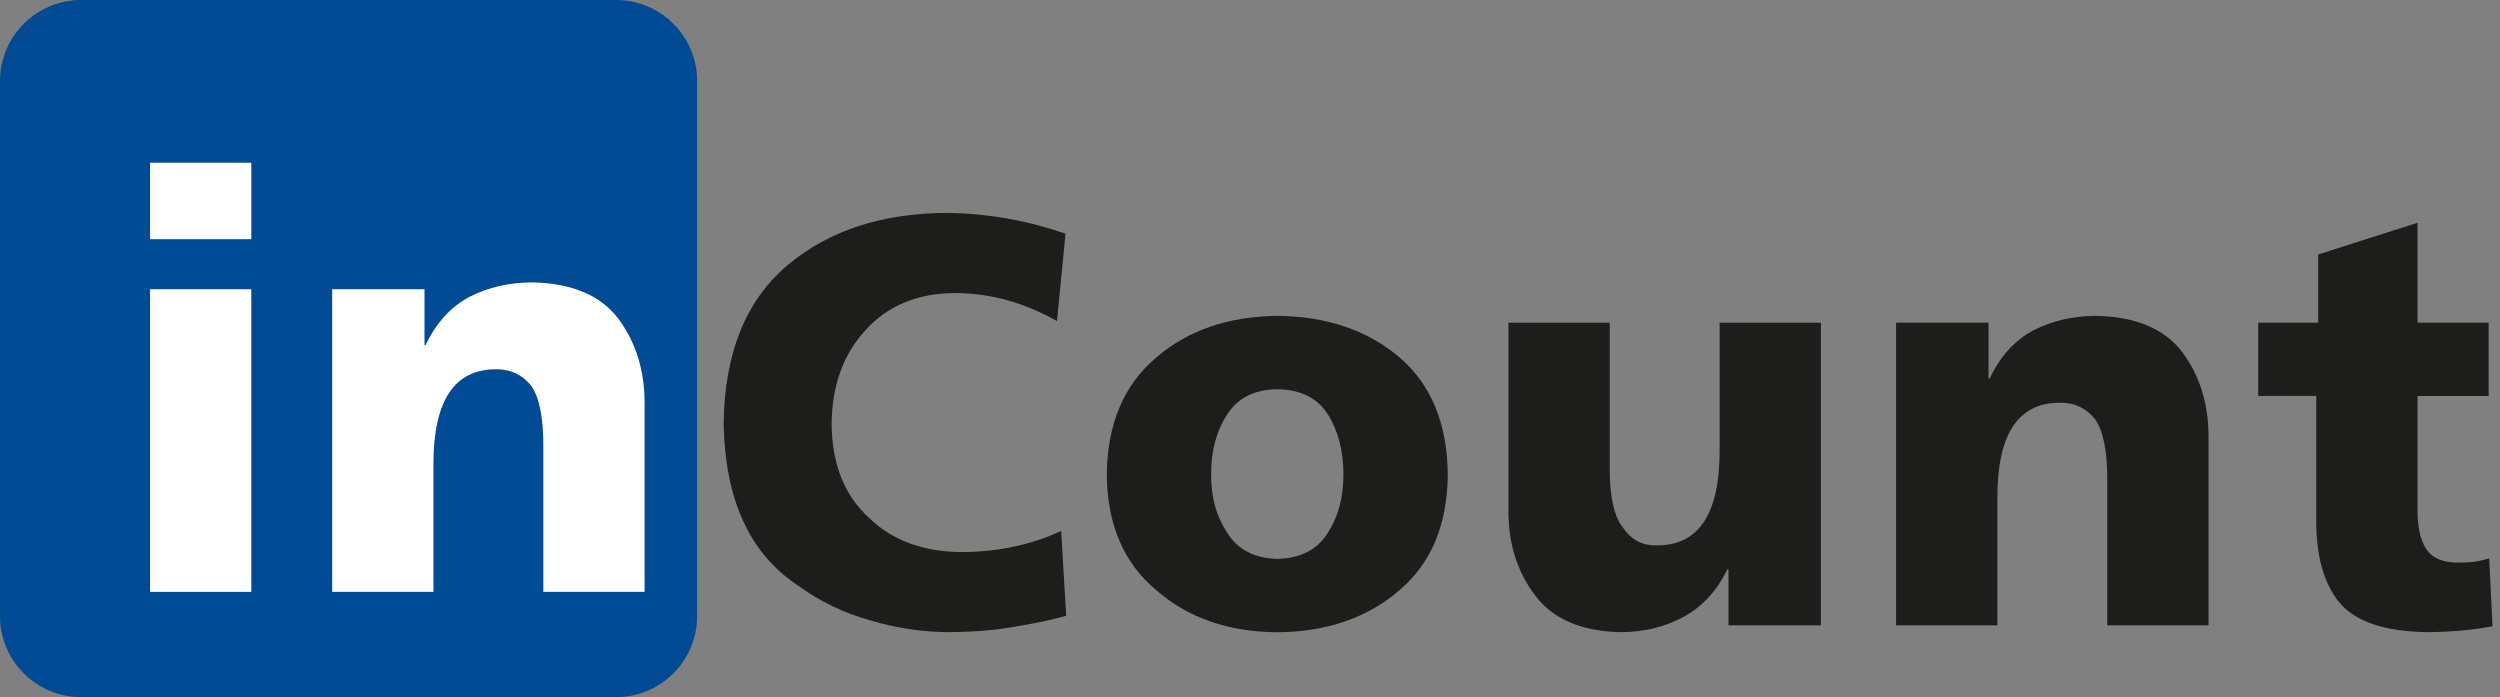 <?xml version="1.0" encoding="UTF-8"?>
<svg id="Laag_1" data-name="Laag 1" xmlns="http://www.w3.org/2000/svg" version="1.1" viewBox="0 0 2204.4 614.7">
  <rect x="0" y="0" width="2204.4" height="614.7" fill="#808080" stroke="none"/>
  <defs>
    <style>
      .cls-1 {
        fill: #004b93;
      }

      .cls-1, .cls-2, .cls-3 {
        stroke-width: 0px;
      }

      .cls-2 {
        fill: #1d1d1b;
      }

      .cls-3 {
        fill: #fff;
      }
    </style>
  </defs>
  <g>
    <path class="cls-2" d="M940.1,543c-12.6,3.5-27,6.6-43.2,9.2-16.3,3.2-36.2,4.9-59.7,5.2-23.1,0-46.3-3.4-69.6-10.3-23.4-6.5-45-16.9-64.5-31.2-42.1-28-63.7-75.3-65-142,.6-62.3,19.5-109.1,56.5-140.2,36.6-30.7,83.9-46,142.1-46,35.4.7,69.7,6.8,102.8,18.4l-7.5,77c-29.1-16.5-59.3-24.7-90.5-24.7-33,.3-59.1,11.3-78.4,32.8-19.6,21.2-29.5,48.8-29.8,82.8.3,35.2,11.2,62.7,32.8,82.5,20.8,20.2,48.5,30.3,83,30.3,31.5-.3,60.4-6.5,86.6-18.6l4.4,74.7Z"/>
    <path class="cls-2" d="M1126.3,557.5c-43.3-.3-78.8-12.7-106.6-37-28.7-23.8-43.4-57.8-43.8-102.1.5-44.8,15.1-79.2,43.9-103.4,27.8-23.8,63.3-36,106.6-36.5,43.6.5,79.4,12.7,107.5,36.5,28.1,24.1,42.3,58.6,42.7,103.4-.4,44.3-14.6,78.3-42.7,102.1-28.2,24.3-64,36.6-107.6,37ZM1126.3,492.8c20.6-.5,35.5-8.2,44.7-23.2,9.1-14.3,13.6-31.4,13.6-51.4s-4.6-38.3-13.6-52.6c-9.2-14.6-24.1-22.1-44.7-22.4-20.3.3-35.1,7.8-44.3,22.4-9.4,14.3-14.1,31.8-14.1,52.6s4.7,37.1,14.1,51.4c9.3,15,24,22.7,44.3,23.2Z"/>
    <path class="cls-2" d="M1605.6,551.4h-81.5v-49.3h-1c-9.2,18.8-21.9,32.7-38.1,41.5-16.6,9.2-35.4,13.8-56.2,13.8-34.8-.8-59.9-11.7-75.4-32.7-15.5-20.5-23.3-45.1-23.3-73.7v-166.4h89.3v129.2c0,24.7,4,42,11.9,51.8,7.3,10.5,17,15.6,29.3,15.3,37.1.3,55.7-27.5,55.7-83.4v-112.9h89.3v266.9Z"/>
    <path class="cls-2" d="M1671.9,284.5h81.5v49.3h1c9.2-19.5,22-33.7,38.5-42.5,16.7-8.5,35.3-12.8,55.8-12.8,35.1.8,60.4,11.7,75.9,32.5,15.2,20.7,22.8,45.3,22.8,74v166.4h-89.3v-129.2c0-25-3.6-42.6-10.9-52.8-7.8-9.5-17.8-14.3-30.3-14.3-37.2-.3-55.7,27.5-55.7,83.4v112.9h-89.3v-266.9Z"/>
    <path class="cls-2" d="M1991.2,284.5h52.9v-60.1l87.6-28v88.1h62.7v64.7h-62.7v98.2c-.3,16.2,2.2,28.3,7.5,36.5,5.3,8.2,14.7,12.2,28.2,12.2s18.5-1.2,27.5-3.7l2.9,59.8c-15.8,3.1-34.5,4.9-56,5.2-38.8-.3-65.3-9.2-79.5-26.7-13.6-17-20.2-41.4-19.9-73.2v-108.4h-51.2v-64.7Z"/>
  </g>
  <path class="cls-1" d="M614.7,543.2c0,39.5-32,71.5-71.5,71.5H71.5c-39.5,0-71.5-32-71.5-71.5V71.5C0,32,32,0,71.5,0h471.7c39.5,0,71.5,32,71.5,71.5v471.7Z"/>
  <g>
    <path class="cls-3" d="M221.6,210.9h-89.3v-67.4h89.3v67.4ZM132.3,255h89.3v266.9h-89.3V255Z"/>
    <path class="cls-3" d="M292.8,255h81.5v49.3h1c9.2-19.5,22.1-33.7,38.6-42.5,16.6-8.5,35.2-12.8,55.8-12.8,35.1.8,60.4,11.7,75.9,32.5,15.2,20.7,22.8,45.3,22.8,74v166.4h-89.3v-129.2c0-25-3.6-42.6-10.9-52.8-7.8-9.5-17.9-14.3-30.3-14.3-37.1-.3-55.7,27.5-55.7,83.4v112.9h-89.3V255Z"/>
  </g>
</svg>